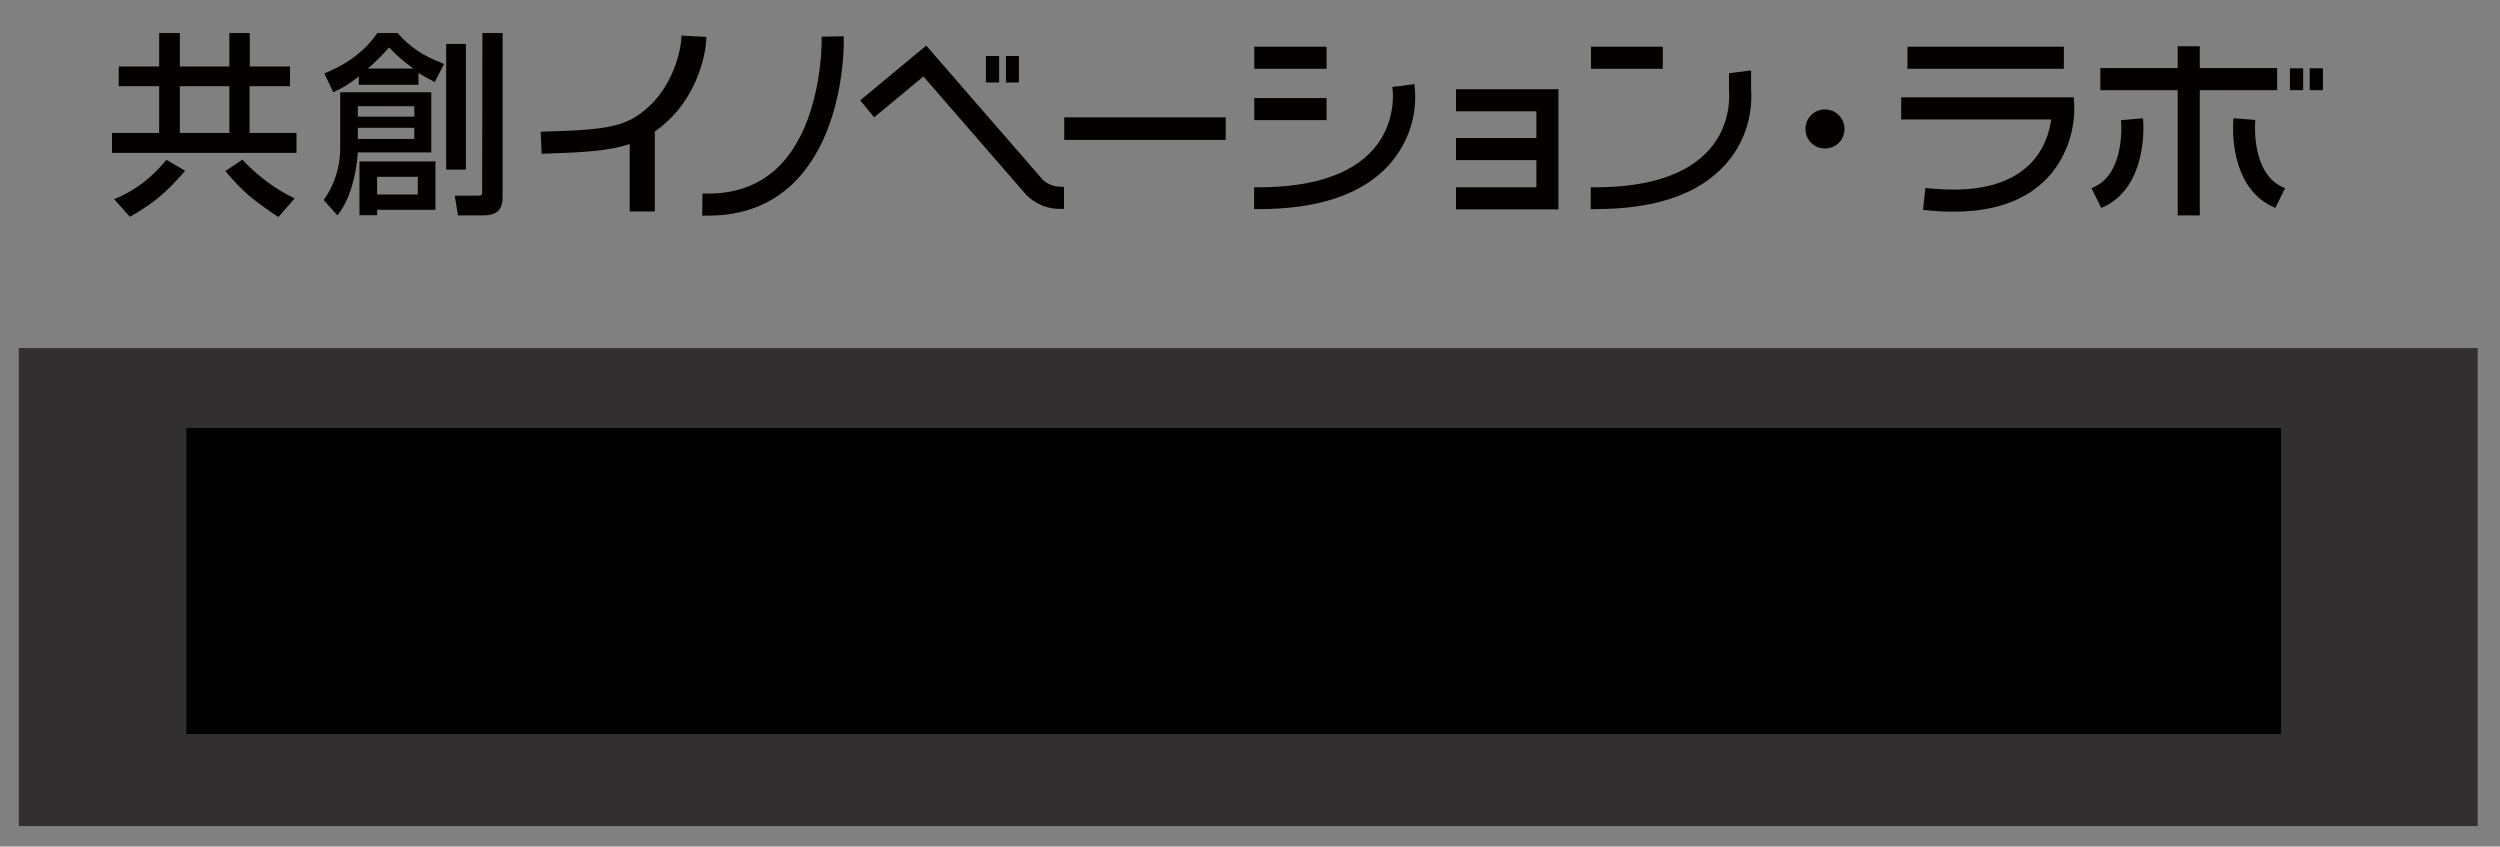 <?xml version="1.0" encoding="utf-8"?>
<!-- Generator: Adobe Illustrator 25.4.3, SVG Export Plug-In . SVG Version: 6.00 Build 0)  -->
<svg version="1.1" id="レイヤー_1" xmlns="http://www.w3.org/2000/svg" xmlns:xlink="http://www.w3.org/1999/xlink" x="0px"
	 y="0px" viewBox="0 0 1075.9 364.3" style="enable-background:new 0 0 1075.9 364.3;" xml:space="preserve">
<rect x="0" y="0" width="1075.9" height="364.3" fill="#808080" stroke="none"/>
<style type="text/css">
	.st0{fill-rule:evenodd;clip-rule:evenodd;fill:#040000;}
	.st1{opacity:0.631;fill-rule:evenodd;clip-rule:evenodd;fill:#040000;}
	.st2{clip-path:url(#SVGID_00000057831402798934897040000000936116504880186811_);}
	.st3{clip-path:url(#SVGID_00000116915833514962946440000003511892134510219188_);}
	.st4{clip-path:url(#SVGID_00000149342868979389326480000009189162868712426687_);fill:#FFFFFF;}
</style>
<g>
	<path class="st0" d="M293.3,15.3l-0.1,1.9c0,0.2-1.8,22.2-20.2,33.4c-7.9,4.8-19.7,5.5-38.1,6l-2.2,0.1l0.4,9.5l2.2-0.1
		C250.7,65.6,262,65,271,62v29h10.8V56.6c20.3-14.1,22.1-37.8,22.1-38.8l0.1-1.9L293.3,15.3L293.3,15.3z"/>
	<path class="st0" d="M363.1,17.5v-1.9l-9.5,0.2v1.9c0,0.3,0.3,35.2-18.3,53.8c-7.8,7.8-18,11.8-30.4,11.8h-2.6l-0.1,9.5h2.7
		c15,0,27.5-4.9,37.2-14.6C363.5,56.5,363.2,19.1,363.1,17.5L363.1,17.5z"/>
	<path class="st0" d="M456.1,80.3c-2.7,0-5.3-1.1-7.3-2.9l0,0l-50.2-57.8l-28.4,23.6l6,7.3l21.2-17.6l44.2,50.9
		c3.8,3.9,9,6.1,14.4,6.1h1.9v-9.5H456.1L456.1,80.3z"/>
	<polygon class="st0" points="424.3,24.1 430,24.1 430,35.5 424.3,35.5 424.3,24.1 	"/>
	<polygon class="st0" points="432.9,24.1 438.5,24.1 438.5,35.5 432.9,35.5 432.9,24.1 	"/>
	<polygon class="st0" points="458,50.5 527.5,50.5 527.5,60.2 458,60.2 458,50.5 	"/>
	<polygon class="st0" points="539.8,20.1 570.9,20.1 570.9,29.6 539.8,29.6 539.8,20.1 	"/>
	<polygon class="st0" points="539.8,42.2 570.9,42.2 570.9,51.7 539.8,51.7 539.8,42.2 	"/>
	<path class="st0" d="M608.9,38.1l-0.2-1.9l-7.6,1l-1.9,0.2l0.2,1.9c0,0.1,1.5,13.9-8.5,25.1c-9.5,10.7-26.1,16.2-49.3,16.2h-1.9V90
		h1.9c26.1,0,45.1-6.5,56.5-19.4C606,61.6,609.9,49.9,608.9,38.1L608.9,38.1z"/>
	<polygon class="st0" points="684.7,20.1 715.6,20.1 715.6,29.6 684.7,29.6 684.7,20.1 	"/>
	<path class="st0" d="M753.6,38.4v-8.1l-9.5,1.2v7.3v0.5c0,0.1,1.5,13.9-8.5,25.1c-9.5,10.7-26,16.2-49.1,16.2h-1.9V90h1.9
		c26,0,44.9-6.5,56.3-19.5C750.6,61.7,754.4,50.1,753.6,38.4L753.6,38.4z"/>
	<polygon class="st0" points="626.6,38.4 626.6,47.9 661.2,47.9 661.2,59.4 626.6,59.4 626.6,68.9 661.2,68.9 661.2,80.6 
		626.6,80.6 626.6,90.1 670.7,90.1 670.7,38.4 626.6,38.4 626.6,38.4 	"/>
	<path class="st0" d="M785.4,47.1c-4.7,0-8.4,3.7-8.4,8.4c0,4.7,3.7,8.4,8.4,8.4c4.7,0,8.4-3.7,8.4-8.4c0,0,0,0,0,0
		C793.8,50.9,790.1,47.1,785.4,47.1L785.4,47.1z"/>
	<polygon class="st0" points="820.9,20.1 888.2,20.1 888.2,29.6 820.9,29.6 820.9,20.1 	"/>
	<path class="st0" d="M892.7,46.4l-0.2-4.5h-74.3v9.5h64.6c-0.8,5.3-3,13.5-9.9,19.9c-7.3,6.8-18.1,10.3-32.1,10.3
		c-3.4,0-6.8-0.2-10.3-0.5l-1.9-0.2l-1,9.4l1.9,0.2c3.7,0.4,7.4,0.6,11.2,0.6l0,0c16.6,0,29.7-4.3,38.8-12.9
		C893.4,65,892.7,47.2,892.7,46.4L892.7,46.4z"/>
	<polygon class="st0" points="980,38.8 980,29.3 946.7,29.3 946.7,19.9 937.2,19.9 937.2,29.3 903.9,29.3 903.9,38.8 937.2,38.8 
		937.2,92.7 946.7,92.7 946.7,38.8 980,38.8 980,38.8 	"/>
	<path class="st0" d="M922.2,50.9l-9.4,0.8l0.1,1.9c0,0.2,1.3,20.5-11.1,26.6l-1.7,0.8l4.2,8.5l1.7-0.8c18.1-9,16.4-34.8,16.4-35.9
		L922.2,50.9z"/>
	<path class="st0" d="M970.5,53.5l0.1-1.9l-9.4-0.7l-0.1,1.9c-0.1,1.1-1.8,26.9,16.4,35.9l1.7,0.8l4.2-8.5l-1.7-0.8
		C969.2,74,970.5,53.7,970.5,53.5L970.5,53.5z"/>
	<polygon class="st0" points="985.5,29.4 991.2,29.4 991.2,38.8 985.5,38.8 985.5,29.4 	"/>
	<polygon class="st0" points="994,29.4 999.7,29.4 999.7,38.8 994,38.8 994,29.4 	"/>
	<path class="st0" d="M124.7,37.1h-17.3v20.1h20.2v8.6H48.2v-8.6h20.3V37.1H51.1v-8.5h17.4V14.2h8.9v14.4h21.3V14.2h8.8v14.4h17.3
		V37.1L124.7,37.1z M49.1,85.7c9.7-3.8,17-10.2,22.5-16.9l8.1,4.7C71.6,82.7,66.9,87,55.9,93.3L49.1,85.7z M77.4,37.1v20.1h21.3
		V37.1H77.4L77.4,37.1z M104.3,68.7c6.4,6.9,14,12.6,22.5,16.7l-7,8c-10.1-6.7-15.5-10.9-22.8-19.8L104.3,68.7z"/>
	<path class="st0" d="M185.6,39.7v25.9H154c-0.7,10.3-3.6,20.8-8.8,27.1l-5.9-6.6c4.7-6.6,7.2-14.5,7.1-22.6V39.7H185.6L185.6,39.7z
		 M154.5,32.8c-5.5,4.4-8.3,5.6-11.1,6.9l-3.8-8.1c4.5-1.9,15.4-6.5,22.8-17.4h8.7c5.4,6.1,10.6,9.7,20,13.3l-4,7.8
		c-2.4-1.2-4.7-2.5-7-3.9v5.1h-25.7V32.8L154.5,32.8z M154,45.7v4.5h24.3v-4.5H154L154,45.7z M154,55v4.8h24.3V55H154L154,55z
		 M187.4,69.5v20.8h-25.1v2.3h-7.6V69.5H187.4L187.4,69.5z M177.9,29.5c-3.8-2.7-7.3-5.7-10.4-9.1c-2.9,3.2-5.9,6.3-9.2,9.1H177.9z
		 M162.3,76.1v7.6h17.5v-7.6H162.3L162.3,76.1z M192,18.9h8.5V73H192L192,18.9L192,18.9z M207.6,14.2h8.7v70.7
		c0,5.5-2.6,7.8-8.4,7.8h-10.8l-1.4-8.5h9.8c1.1,0,2,0,2-1.3L207.6,14.2z"/>
	<polygon class="st1" points="8.1,149.8 1066.3,149.8 1066.3,355.5 8.1,355.5 8.1,149.8 	"/>
	<g>
		<defs>
			<polygon id="SVGID_1_" points="8.1,355.5 1066.3,355.5 1066.3,13.9 8.1,13.9 8.1,355.5 			"/>
		</defs>
		<defs>
			<polygon id="SVGID_00000055702996125119243420000017516525156020917903_" points="80.2,184.2 981.7,184.2 981.7,315.9 
				80.2,315.9 80.2,184.2 			"/>
		</defs>
		<clipPath id="SVGID_00000011741075702966027020000002063153972922184634_">
			<use xlink:href="#SVGID_1_"  style="overflow:visible;"/>
		</clipPath>
		
			<clipPath id="SVGID_00000059294879036436092240000010898731312377362861_" style="clip-path:url(#SVGID_00000011741075702966027020000002063153972922184634_);">
			<use xlink:href="#SVGID_00000055702996125119243420000017516525156020917903_"  style="overflow:visible;"/>
		</clipPath>
		<g style="clip-path:url(#SVGID_00000059294879036436092240000010898731312377362861_);">
			<defs>
				<polygon id="SVGID_00000174592620001201382350000010239094951369326209_" points="80.2,315.9 981.7,315.9 981.7,184.2 
					80.2,184.2 80.2,315.9 				"/>
			</defs>
			<clipPath id="SVGID_00000151545838306399773090000006095672474854342831_">
				<use xlink:href="#SVGID_00000174592620001201382350000010239094951369326209_"  style="overflow:visible;"/>
			</clipPath>
			<path style="clip-path:url(#SVGID_00000151545838306399773090000006095672474854342831_);fill:#FFFFFF;" d="M126.5,202.7
				c1.4,1.5,1.5,1.8,1.5,2.1c0,0.3-0.5,0.5-0.8,0.5c-0.9-0.1-1.9,0-2.8,0.3c-8.6,3.7-17.5,5.9-27.2,7.8v10.1c0,1.7,0,3.7,1.6,4.6
				c1.9,1.1,9.9,1.3,12.4,1.3c5.9-0.1,11.8-0.7,17.6-1.8v7.5c-6,0.7-11.9,1.1-17.9,1.1c-19.7,0-20.7-3.3-20.7-11.3V188l6.1,0.9
				c1.4,0.2,2.4,0.4,2.4,1.1c0,0.4-0.4,0.7-1,1.2c-0.4,0.2-0.6,0.7-0.5,1.1v14.8c9-1.5,17.6-4.3,25.7-8.4L126.5,202.7z"/>
			<path style="clip-path:url(#SVGID_00000151545838306399773090000006095672474854342831_);fill:#FFFFFF;" d="M178.8,204
				c7.6,3.2,14.6,7.8,20.4,13.6l-4.6,6.3c-7.4-8.4-13.2-10.9-18-13.1v26.9h-6.9v-50.2l5.6,0.9c1.9,0.3,2.6,0.6,2.6,1.1
				c-0.1,0.3-0.3,0.6-0.6,0.8c-0.7,0.6-0.7,0.7-0.7,1.1V208L178.8,204L178.8,204z"/>
			<path style="clip-path:url(#SVGID_00000151545838306399773090000006095672474854342831_);fill:#FFFFFF;" d="M268.3,236.9
				c-6.4,0.4-12.9,0.9-19.4,0.9c-4.9,0-18.3,0-18.3-12.6c0-6.1,3.4-10.5,12.9-16.1c-1.4-0.9-2.5-2.3-2.9-3.9
				c-0.9-2.7-1.9-13.8-2.3-17.8l8.1-1.1c-0.1,3.2-0.2,6.2-0.2,9.9c0,6.9,0.7,8.5,3.6,9.7c2.4-1.1,14.3-6.1,16.9-7.3l2,7.5
				c-13,3.8-31.5,9.7-31.5,19.1c0,5.9,6.9,6.3,11.9,6.3c7.2,0,14.4-1.4,19.2-2.4L268.3,236.9z"/>
			<path style="clip-path:url(#SVGID_00000151545838306399773090000006095672474854342831_);fill:#FFFFFF;" d="M322.4,231.2
				c3.9-1.1,16.4-4.5,16.4-18.7s-11.9-15.8-15.6-16.3c-1,7.3-2.5,17.7-7.8,29.5c-0.6,1.4-3.6,8.2-7.3,8.2c-3.9,0-12.9-5.5-12.9-17.9
				c0-13.6,11.1-25.7,26.9-25.7c14.4,0,23.6,9.2,23.6,22.3c0,17.4-14.1,22.6-18.8,24.3L322.4,231.2z M301.6,216
				c0,5.5,3.2,9.6,5.4,9.6c1.4,0,2.5-2.5,3.3-4.4c3.3-7.7,5.4-15.9,6-24.2C303.1,201.4,301.6,211.7,301.6,216L301.6,216z"/>
			<path style="clip-path:url(#SVGID_00000151545838306399773090000006095672474854342831_);fill:#FFFFFF;" d="M385,226.8
				c13.7-1.2,24.2-5.7,24.2-15.9c0-5.6-4.3-9.7-10.2-9.7c-4.1,0-6.5,0.9-20.4,6.3c-5.4,2.1-7.5,2.7-10.3,3.5l-3.5-7.2
				c4.7-0.8,9.4-2,13.9-3.6c14.4-4.9,16.1-5.5,21.1-5.5c10.3,0,16.3,7.5,16.3,16.2c0,6.5-3.2,12.5-8.6,16.1
				c-4.9,3.3-8.9,4.6-18.6,6.9L385,226.8z"/>
			<path style="clip-path:url(#SVGID_00000151545838306399773090000006095672474854342831_);fill:#FFFFFF;" d="M462.8,187.1
				c0.7,0.2,2,0.7,2,1.2c0,0.2-1.1,0.9-1.4,1.1c-0.6,0.4-2.2,5.1-2.6,6.3c4.7-0.9,6.6-1.5,8.1-2.2l-0.4,7c-3.2,0.8-6.5,1.4-9.9,1.7
				c-4.4,11.8-12.6,25.5-13,26.1l-6.9-3.2c5.8-6.4,9.7-14.3,12.9-22.4c-2.6,0.1-5.9,0.2-8.5,0.3l-0.3-6.5c1.4,0.1,3.6,0.4,5.9,0.4
				c1.7,0,3.4-0.1,5.1-0.3c1.3-3.7,2.3-7.5,3.2-11.4L462.8,187.1z M478.8,237.1c-1.8-1.8-3.8-3.4-5.9-4.8c-0.5,2.6-1.7,7.3-10.3,7.3
				c-6.9,0-12.5-3.5-12.5-9.1c0-4.8,4.4-8.7,10.6-8.7c2,0,3.9,0.2,5.8,0.7c-0.1-1.4-0.3-7.3-0.3-8.6c0-4.2,1.2-5.7,3.1-7.3l6.2,3.7
				c-2.9,2.4-2.9,3.4-2.9,5.1c0,1.5,0.3,8,0.3,9.3c3.7,1.8,7.1,4,10.2,6.7L478.8,237.1z M460.2,227.5c-3.6,0-4,2.3-4,3
				c0,2.7,3.8,3.3,5.5,3.3c4.5,0,4.7-3,4.8-4.8C463.7,228,462.1,227.5,460.2,227.5L460.2,227.5z M483.1,210.2
				c-3.7-3.6-9.6-6.1-13.7-7.5l3.4-4.9c5.2,1.3,10,3.7,14.1,7.1L483.1,210.2z"/>
			<path style="clip-path:url(#SVGID_00000151545838306399773090000006095672474854342831_);fill:#FFFFFF;" d="M507.8,233.8
				c6.1-7.2,10.1-16,12.2-25.3c-3.4,0.8-6.7,1.8-9.9,3.2l-2.3-7.4c4.3-0.6,5.3-0.7,13.4-2.4c0.6-4.5,0.8-9,0.6-13.5l6.4,1.1
				c2.1,0.4,2.4,0.4,2.4,0.9c0,0.2-0.1,0.5-0.3,0.6c-0.1,0.2-0.9,0.7-1,0.9c-0.4,2.9-0.9,6.5-1.3,8.6c2.1-0.5,4.3-0.7,6.4-0.8
				c7.4,0,8.4,6,8.4,12.3c0,5.4-0.9,10.9-2.5,16.1c-0.8,2.4-2.8,8.3-11.1,8.3c-1.7,0-3.4-0.3-5-0.9l-0.3-6.7
				c1.8,0.6,3.6,0.9,5.4,1.1c2.3,0,3.3-1.1,4.3-3.4c1.8-4.4,2.7-9.1,2.7-13.8c0-3.7-0.2-6.8-3.4-6.8c-2.1,0.2-4.2,0.5-6.2,1
				c-2.2,10.7-5.7,21.2-12.2,30L507.8,233.8z M545.8,213.1c2.9-0.6,4.1-0.9,4.1-2.2c0-0.4-0.3-4.1-8-13.1l4.6-3.5
				c10.1,10.7,10.8,17.5,10.8,18.9c0,3.9-4.1,5-8.4,6.2L545.8,213.1z M554.4,199.4c-1.5-2.3-3.2-4.5-5.2-6.5l3.4-2.5
				c2,2,3.9,4.2,5.6,6.5L554.4,199.4z M560.5,195.6c-1.3-2.2-2.9-4.3-4.7-6.2l3.3-2.4c2,1.9,3.6,4,4.9,6.4L560.5,195.6z"/>
			<path style="clip-path:url(#SVGID_00000151545838306399773090000006095672474854342831_);fill:#FFFFFF;" d="M589.1,225
				c-1.2-2.8-3.3-7.2-3.3-16.2c0-7.1,2-17.1,2.8-20.7l5.6,1.2c1.4,0.3,2.2,0.5,2.2,1c0,0.3-1.1,1.2-1.2,1.6
				c-1.9,5.1-3,10.6-3.1,16.1c0,1.9,0.1,4.2,0.2,5c2.4-5.6,3.7-8.3,4.9-10.8l4.6,2.6c-3.1,6.4-5.8,12.9-8.2,19.5L589.1,225z
				 M602.5,234.7c8.6-9.2,12-16.1,12-28.9c0-5.6-0.5-11.2-1.4-16.8l6.4-0.7c1.5-0.2,2.2-0.2,2.2,0.4c0,0.3-0.9,1.5-0.9,1.8
				c0,2,0.6,11.7,0.6,13.9c0,19.7-6.3,27.3-12.7,34.8L602.5,234.7z"/>
			<path style="clip-path:url(#SVGID_00000151545838306399773090000006095672474854342831_);fill:#FFFFFF;" d="M696.9,211.4
				c-2,0.7-10.9,4.2-12.7,4.9c0.3,4.1,0.6,8.4,0.6,12.5h-7.1c0.3-8.1,0.3-8.3,0.3-9.8c-2.2,1.1-8.7,4.3-8.7,9.2
				c0,4.5,5.2,4.9,8.9,4.9c5.4-0.1,10.8-0.9,16.1-2.2v6.7c-4.7,0.8-9.4,1.3-14.1,1.3c-7.1,0-17.4-0.8-17.4-9.5
				c0-8.7,9.2-13.3,14.9-16.2c-0.4-1.5-1.2-4.4-4.9-4.4c-5.7,0-10.9,7.2-13.7,11.7l-5.7-3.7c5-4.8,9.2-10.5,12.4-16.7
				c-0.8,0.1-5.9,0.4-8.8,0.3l-0.9-6.5c2.7,0.3,5.4,0.4,8.1,0.4c1.6,0,1.7,0,4.3-0.1c1.1-2.7,1.9-5.4,2.6-8.2l6.1,1.1
				c2.2,0.4,2.2,0.6,2.2,0.9c0,0.3-0.1,0.4-1.4,1.3c-0.8,1.4-1.5,2.8-2.1,4.2c3.3-0.4,9.6-1.6,12.9-3.1l-0.7,6.6
				c-5,1.1-10,1.8-15,2.4c-0.9,1.9-2,3.7-3.3,5.4c1.7-0.7,3.6-1.1,5.4-1.1c5.8,0,7.5,3.4,8.5,6.9c3.8-1.5,7.5-3.5,10.9-5.8
				L696.9,211.4z"/>
			<path style="clip-path:url(#SVGID_00000151545838306399773090000006095672474854342831_);fill:#FFFFFF;" d="M723,192.5h-4v-5.1
				h27.1v5.1h-3.3v46.3h-5.9v-10.3c-6.4,1.9-11.6,3-13.4,3.4c-0.8,0.1-1.4,0.4-1.9,1c-0.4,0.3-0.6,0.6-0.9,0.6
				c-0.4,0-0.6-0.3-0.8-1.6l-1-4.9c1.1-0.1,3.3-0.4,4.2-0.5V192.5z M736.8,192.5h-7.7v7.3h7.7V192.5L736.8,192.5z M736.8,204.6h-7.7
				v7.3h7.7V204.6L736.8,204.6z M729.1,225.3c2.6-0.5,5.2-1.1,7.7-1.9v-6.5h-7.7V225.3L729.1,225.3z M753.2,199
				c1.1,8,2.6,12.7,5.4,18.1c1.2-2.6,4.2-8.6,5.7-19.9h-17.1v-5.8h21.5l2.2,2.6c-1.1,12.1-4.5,22.6-8.6,29.2c3,3.8,6.6,7.1,10.7,9.8
				l-4.9,4.8c-3.7-2.6-6.9-5.7-9.6-9.2c-3.1,3.8-6.7,7.1-10.9,9.8l-4.3-5.2c4.4-2.7,8.3-6.1,11.6-10.1c-4.1-6.9-6.7-14.6-7.5-22.6
				L753.2,199z"/>
			<path style="clip-path:url(#SVGID_00000151545838306399773090000006095672474854342831_);fill:#FFFFFF;" d="M801.4,225
				c-1.2-2.8-3.3-7.2-3.3-16.2c0-7.1,2-17.1,2.8-20.7l5.6,1.2c1.4,0.3,2.2,0.5,2.2,1c0,0.3-1.1,1.2-1.2,1.6c-2,5.1-3,10.6-3.1,16.1
				c0,1.9,0.1,4.2,0.2,5c2.4-5.6,3.7-8.3,4.9-10.8l4.6,2.6c-3.1,6.4-5.8,12.9-8.2,19.5L801.4,225z M814.8,234.7
				c8.6-9.2,12-16.1,12-28.9c0-5.6-0.5-11.2-1.4-16.8l6.4-0.7c1.5-0.2,2.2-0.2,2.2,0.4c0,0.3-0.9,1.5-0.9,1.8c0,2,0.6,11.7,0.6,13.9
				c0,19.7-6.3,27.3-12.7,34.8L814.8,234.7z"/>
			<path style="clip-path:url(#SVGID_00000151545838306399773090000006095672474854342831_);fill:#FFFFFF;" d="M907.1,239.7
				c-7.1-2.9-13.2-7.9-17.4-14.3c-3.6,8.1-8.9,10.9-16.3,14.2l-3.7-5.7c3.6-1.1,11.1-3.5,14.6-11.4H871c-0.7,5.8-2.6,11.5-5.6,16.6
				l-6.6-2.7c2.5-3.9,6.6-10.9,6.6-29.1c0-3.8-0.2-7.5-0.6-11.3h43.8v14.7h-36.9c0,2.1-0.1,3.5-0.2,6.4h14c0.3-2,0.4-4,0.4-6l6.6,1
				c0.9,0.1,1.9,0.3,1.9,0.9c0,0.4-0.6,0.7-1.3,1.1c-0.6,0.3-0.6,0.6-1.1,3h20.7v5.3h-17.9c1.4,2.1,5.7,8.1,17,11.9L907.1,239.7z
				 M913.1,192.9h-51.9v-5.7h51.9V192.9L913.1,192.9z M902.2,205.4v-4.6h-30.1v4.6H902.2L902.2,205.4z"/>
			<path style="clip-path:url(#SVGID_00000151545838306399773090000006095672474854342831_);fill:#FFFFFF;" d="M962.2,186.2
				c2.4,0.3,2.7,0.4,2.7,1.2c0,0.3-0.2,0.5-0.6,0.8c-0.7,0.5-0.7,0.7-0.8,7.3c6-0.4,11.9-0.7,17.9-1.3v6.8
				c-2.2-0.1-9.1-0.2-10.5-0.2c-2.6,0-4.8,0.1-7.3,0.3l0.1,7.9c1.6,2.3,2.5,5.1,2.4,7.9c0,4.3-1,8.5-2.8,12.4c-2,4.4-5,8.3-8.8,11.4
				l-7-3.2c7.5-4.7,9.1-8.4,10.8-12.3c-1.3,1.7-3.3,2.7-5.5,2.5c-4.4,0-8.6-3.4-8.6-10.4s4.4-11.7,10.7-11.7c0.7,0,1.4,0.1,2.1,0.2
				v-4.2c-17.6,1.4-21.2,2.1-23.3,2.5l-0.8-7.3c6-0.1,10.4-0.2,23.9-0.9c-0.2-3.5-0.5-6.9-1.2-10.4L962.2,186.2z M950.6,216.9
				c0,0.9,0.2,5,3.4,5c1.5,0,4.2-1.1,4.2-5.3c0-4-1.5-5.1-3.6-5.1C952.4,211.5,950.6,213.9,950.6,216.9L950.6,216.9z"/>
			<path style="clip-path:url(#SVGID_00000151545838306399773090000006095672474854342831_);fill:#FFFFFF;" d="M99.1,294.3
				c2.1,2.9,4.7,5.4,7.8,7.3l-4.2,4.7c-1.4-1-2.6-2.3-3.6-3.7v11.8h-6.1v-11.7c-1.9,3.1-4.1,6-6.7,8.5l-5.2-3.7
				c6.4-4.9,10-12.1,10.9-13.8h-9.4v-5.1H93v-4.9H82.5v-5.2h6.2c-0.3-1.1-1.9-5.6-2.2-6.5l3.7-1.1h-6.7v-5.1h9.7v-5.4l6,0.5
				c0.4,0.1,1.6,0.1,1.6,0.7c0,0.3-0.1,0.3-0.9,1.1c-0.3,0.3-0.5,0.8-0.4,1.3v1.9h9.1v5.1h-6.7l3.5,0.9c1.1,0.3,1.4,0.4,1.4,0.9
				c0,0.2-0.1,0.4-0.9,0.7c-0.3,0.2-0.6,0.5-0.6,0.9c-0.4,1.5-0.8,2.9-1.4,4.3h5.5v5.2h-10v4.9h8.9v5.1h-8.9V294.3L99.1,294.3z
				 M98,278.4c0.8-2.5,1.5-5.1,2-7.7h-8.1c1,2.5,1.6,3.9,2.4,6.5l-3.6,1.1L98,278.4L98,278.4z M116,264.6c5-0.6,9.9-1.9,14.4-4
				l3.3,4.3c0.8,0.9,0.9,1.2,0.9,1.8c0,0.2-0.2,0.4-0.4,0.4c0,0,0,0-0.1,0c-0.2,0-1.1-0.2-1.2-0.2c-0.7,0-1.3,0.1-1.9,0.3
				c-8.1,1.9-9.4,2.2-14.3,2.7v8.6h18.1v5.3h-6.1v30h-6v-30h-6v7.6c0,14.1-5.6,21.6-6.9,23.4l-6.2-2.7c3.3-3.5,7.1-9.1,7.1-20.7
				v-27.3L116,264.6L116,264.6z"/>
			<path style="clip-path:url(#SVGID_00000151545838306399773090000006095672474854342831_);fill:#FFFFFF;" d="M196.4,294.8
				c-4.8,10.6-12.9,18.1-23.4,18.1c-12.4,0-12.9-10.3-12.9-16.6c0-3.7,0.6-22,0.6-26.2c0-2.7-0.1-5.9-0.2-7.3l7.7,1.4
				c1.4,0.2,1.8,0.3,1.8,1c0,0.2-0.1,0.4-0.2,0.5c-0.1,0.2-0.7,0.4-0.8,0.6c-0.8,0.7-2.7,17.9-2.7,28.4c0,6.1,0.5,11.4,7.2,11.4
				c10.3,0,15-10.6,17.2-15.4L196.4,294.8z"/>
			<path style="clip-path:url(#SVGID_00000151545838306399773090000006095672474854342831_);fill:#FFFFFF;" d="M238.3,296.2
				c-4.9,10.4-8.5,13.5-12.2,13.5c-6.2,0-10.9-9.9-10.9-22.3c0-3.8,0.4-7.6,1.2-11.3c0.2-1.2,1.5-7.1,1.7-8.4l6.7,3
				c0.6,0.3,1.7,0.8,1.7,1.4c0,0.4-0.4,0.7-1.2,1.3c-0.5,0.4-3.1,7.5-3.1,15.4c0,8.4,2.6,12.5,4.6,12.5c2.2,0,4.8-5.8,6.3-9.3
				L238.3,296.2z M257.2,299.8c-0.4-13.3-5.2-21.5-8.2-25.7l6.7-2.8c6,8.4,8.5,19.2,9.2,27.5L257.2,299.8z"/>
			<path style="clip-path:url(#SVGID_00000151545838306399773090000006095672474854342831_);fill:#FFFFFF;" d="M275.1,283.2
				c5.3-7.6,8.1-13.1,10.3-22.6l6.7,2.5c0.3,0.1,1.2,0.5,1.2,1.1c0,0.6-0.4,0.6-1.8,0.8c-0.7,0.1-1.1,1.2-1.2,1.5
				c-0.6,1.6-1.4,4-1.9,5.2l1.4,0.5c0.3,0.1,0.9,0.3,0.9,0.7c0,0.4-0.1,0.4-1.1,1.4c-0.5,0.4-0.7,1-0.6,1.5v38.4h-6.4v-30.6
				c-0.7,1.1-1.1,1.8-2.1,3L275.1,283.2z M304.5,268.8h-10.7v-5.5h37.8v5.5h-12.2v9.5h10.1v35.4h-6v-2.4h-22.8v2.7h-6v-35.7h9.9
				V268.8L304.5,268.8z M300.7,284v21.5h3.9V284L300.7,284L300.7,284z M314,268.8H310v9.5h3.9V268.8L314,268.8z M310,284v21.5h3.9
				V284L310,284L310,284z M319.4,305.5h4.1V284h-4.1V305.5L319.4,305.5z"/>
			<path style="clip-path:url(#SVGID_00000151545838306399773090000006095672474854342831_);fill:#FFFFFF;" d="M356.9,262.8
				c1.4,0.6,1.6,0.6,1.6,0.9c0,0.3-1.1,1.1-1.6,1.4c-0.2,0.7-1.4,3.3-1.6,4c-0.5,1.2-1.2,2.8-1.6,3.6c0.9,0.3,1.4,0.5,1.4,0.9
				c0,0.3-0.2,0.4-0.3,0.5c-0.6,0.4-0.9,0.7-0.9,1.1v39.6h-6.2v-32.1c-0.1,0.1-1.7,2.4-2.6,3.3l-4.7-3.7c5.3-6.3,9-13.8,10.8-21.9
				L356.9,262.8z M396.8,307.5v5.1h-33.2v2.1h-5.9v-36l5.6,0.5c0.6,0.1,1.8,0.2,1.8,0.6s-0.3,0.6-0.6,0.8c-0.3,0.2-0.8,0.5-0.8,0.8
				v26L396.8,307.5L396.8,307.5z M392.4,275.7v28.8h-25.5v-28.8h9.1V271h-15.8v-5.5H376v-4.7l5.9,0.2c1.4,0.1,1.6,0.3,1.6,0.6
				c0,0.2-0.1,0.4-0.2,0.5c-0.9,0.6-1,0.9-1,1.4v2.1h14.6v5.5h-14.6v4.7H392.4L392.4,275.7z M386.5,280.9h-13.9v3.2h13.9V280.9
				L386.5,280.9z M372.6,288.4v3.3h13.9v-3.3H372.6L372.6,288.4z M372.6,296v3.6h13.9V296H372.6L372.6,296z"/>
			<path style="clip-path:url(#SVGID_00000151545838306399773090000006095672474854342831_);fill:#FFFFFF;" d="M457.4,286.4
				c-2,0.7-10.9,4.2-12.7,4.9c0.2,4.1,0.6,8.4,0.6,12.5h-7.1c0.3-8.1,0.3-8.3,0.3-9.8c-2.2,1.1-8.7,4.3-8.7,9.2
				c0,4.5,5.2,4.9,8.9,4.9c5.4-0.1,10.8-0.9,16.1-2.2v6.7c-4.7,0.8-9.4,1.3-14.1,1.3c-7.1,0-17.4-0.8-17.4-9.5
				c0-8.7,9.2-13.3,14.9-16.2c-0.4-1.5-1.2-4.4-4.9-4.4c-5.7,0-10.9,7.2-13.7,11.7l-5.7-3.7c5-4.9,9.2-10.5,12.4-16.7
				c-0.8,0.1-5.9,0.4-8.8,0.3l-0.9-6.5c2.7,0.3,5.4,0.4,8.1,0.4c1.6,0,1.7,0,4.3-0.1c1.1-2.7,1.9-5.4,2.6-8.2l6.1,1.1
				c2.3,0.4,2.3,0.6,2.3,0.9c0,0.3-0.1,0.4-1.4,1.3c-0.8,1.4-1.5,2.8-2.1,4.2c3.3-0.4,9.6-1.6,12.9-3.1l-0.8,6.6
				c-5,1.1-10,1.8-15,2.4c-0.9,1.9-2,3.7-3.3,5.4c1.7-0.7,3.6-1.1,5.4-1.1c5.8,0,7.5,3.4,8.5,6.9c3.8-1.5,7.5-3.5,10.9-5.8
				L457.4,286.4z"/>
			<path style="clip-path:url(#SVGID_00000151545838306399773090000006095672474854342831_);fill:#FFFFFF;" d="M497.7,272.9v-11.7
				l6.3,0.7c1.2,0.1,1.9,0.3,1.9,1c0,0.3-0.1,0.6-0.7,1.1c-0.6,0.5-0.7,0.6-0.7,1.9v7.1h20.1v6h-20.1v10.5h14.1v5.8h-14.1v12.1h22.7
				v5.9h-53.7v-5.9h24.1v-12.1H483v-5.8h14.7v-10.6h-13.2c-1.8,3.5-3.9,6.8-6.3,9.9l-6.6-3.5c5.6-6.5,9.5-14.2,11.4-22.6l6.2,1.7
				c1.3,0.4,1.9,0.7,1.9,1.4c0,0.4-0.1,0.4-1.2,0.9c-0.4,0.2-0.5,0.4-0.9,1.4c-0.9,2.6-1.2,3.5-1.8,4.8L497.7,272.9z"/>
			<path style="clip-path:url(#SVGID_00000151545838306399773090000006095672474854342831_);fill:#FFFFFF;" d="M585.8,277.7
				c1.2,0.5,1.6,0.8,1.6,1.3s-0.4,0.7-0.7,0.8c-0.7,0.4-0.8,0.4-0.9,1.2c-0.6,3.3-1.4,6.6-2.5,9.9c2.7,1.5,4.7,2.7,8.2,5l-4.3,7
				c-1.2-1.1-3-2.6-6.6-5.3c-1.7,4-5.6,11.3-12.9,15.4l-6.2-4.8c7.9-2.2,11.9-10,13.6-14.1c-3.9-2.2-8.1-3.8-12.4-4.7
				c-7.2,13.6-9.3,17.6-14.4,17.6c-3.9,0-7.5-3.3-7.5-8.2c0-5.1,3.3-9.7,6.7-12.2c1.7-1.2,4.7-3,11.3-3.2c1.8-3.9,3.5-7.6,5.5-12.7
				c-3.2,0.7-6.4,1.1-9.7,1.1l-1.6-6.6c0.9,0.1,2.2,0.2,4.1,0.2c4.7,0,10-0.8,13.5-2.7l3.9,4.7c-2.7,3.5-7.7,13.8-9.1,16.7
				c4.1,0.9,8.1,2.2,11.9,3.9c1.2-4.1,2-8.3,2.4-12.6L585.8,277.7z M547.2,297.7c0,1,0.6,2.2,1.7,2.2c1.1,0,1.9-1.1,2.4-1.9
				c0.9-1.4,2.9-5,4.6-8.4C548.6,291,547.2,295.9,547.2,297.7L547.2,297.7z"/>
			<path style="clip-path:url(#SVGID_00000151545838306399773090000006095672474854342831_);fill:#FFFFFF;" d="M654.8,290.2
				c0.8,0,1.2,0.1,1.2,0.6c0,0.3-0.3,0.6-0.8,0.9c-0.5,0.4-0.3,0.5-0.3,0.9v21.5h-6.5v-3.7h-34.8v3.7h-6.5v-24l5.9,0.3
				c0.7,0.1,1.8,0.1,1.8,0.7c0,0.3-0.3,0.6-0.9,1.1c-0.2,0.2-0.3,0.5-0.3,0.7v11.3h14.1v-17.7h-18.9v-21.9l6.7,0.2
				c0.4,0,1.1,0.2,1.1,0.6c0,0.4-0.4,0.6-0.9,1c-0.5,0.4-0.4,0.4-0.4,0.7v13.1h12.2v-19.1l6.7,0.3c0.8,0,1.4,0.2,1.4,0.7
				c0,0.3-0.4,0.6-1.1,1.1c-0.3,0.2-0.5,0.6-0.4,0.9v16.2h12v-15.5l6.8,0.4c0.9,0.1,1.7,0.1,1.7,0.6c0,0.6-0.4,0.7-1.3,1.1
				c-0.6,0.3-0.6,0.5-0.6,0.9v18.8h-18.6v17.7h14.2V290L654.8,290.2L654.8,290.2z"/>
			<path style="clip-path:url(#SVGID_00000151545838306399773090000006095672474854342831_);fill:#FFFFFF;" d="M700.9,261.3
				c2.4,0.3,2.8,0.4,2.8,1.2c0,0.3-0.2,0.5-0.6,0.8c-0.7,0.5-0.7,0.7-0.8,7.3c6-0.4,11.9-0.7,17.9-1.3v6.8
				c-2.2-0.1-9.1-0.2-10.5-0.2c-2.6,0-4.7,0.1-7.3,0.3l0.1,7.9c1.6,2.3,2.5,5.1,2.4,7.9c-0.1,9.2-4.4,17.9-11.6,23.8l-6.9-3.2
				c7.5-4.7,9.1-8.4,10.8-12.3c-1.3,1.7-3.3,2.7-5.5,2.5c-4.4,0-8.6-3.4-8.6-10.4c0-7,4.4-11.7,10.7-11.7c0.7,0,1.4,0.1,2.1,0.2
				v-4.2c-17.6,1.4-21.2,2.1-23.3,2.5l-0.8-7.3c6-0.1,10.4-0.2,23.9-0.9c-0.2-3.5-0.5-6.9-1.2-10.4L700.9,261.3z M689.3,292
				c0,0.9,0.2,5,3.4,5c1.5,0,4.2-1.1,4.2-5.3c0-4-1.5-5.1-3.6-5.1C691.1,286.6,689.3,289,689.3,292L689.3,292z"/>
			<path style="clip-path:url(#SVGID_00000151545838306399773090000006095672474854342831_);fill:#FFFFFF;" d="M742.1,280.2h-6.6
				v-5.8h6.6v-12.7l6.1,0.4c0.6,0.1,1.4,0.1,1.4,0.6c0,0.3-0.1,0.4-0.9,1c-0.3,0.3-0.4,0.7-0.4,1.1v9.6h6.7v5.8h-6.7v13.3
				c2.4-0.6,4.7-1.4,7-2.3l-0.4,5.5c2.3-2.3,4.2-4.9,5.9-7.7h-7.6v-4.5H788v4.5H767c-0.6,0.9-0.8,1.2-1.6,2.4h22.2
				c-0.4,8.4-2.3,18.2-4.9,20.8c-1.7,1.7-4.7,2.3-9,2.7l-1.8-6.4c3.7,0,5.9-0.1,7.1-2.7c1.1-3.2,1.9-6.4,2.3-9.7h-2.1
				c-1.7,4-5.6,11.5-15.7,19.2l-4.5-3c6.3-4,11.5-9.5,14.9-16.1h-2.9c-4.7,8.4-13.4,14.6-15.8,16.4l-4.6-3.3
				c4.6-2.2,10.1-6.9,14.9-13.1H762c-2.6,3.3-5.7,6.4-9.1,9l-4.2-3.5c2.3-1.3,4.3-2.9,6.1-4.8c-1.6,0.6-16.2,6-16.3,6.1
				c-0.2,0.2-0.9,1.4-1.2,1.4c-0.3,0-0.7-1.1-0.8-1.5l-1.3-6.2c1.4-0.3,2.6-0.5,6.8-1.5L742.1,280.2z M757.9,262.9h25.6v19.2h-25.6
				V262.9L757.9,262.9z M777.9,270.5v-3h-14.4v3H777.9L777.9,270.5z M777.9,277.6v-3.2h-14.4v3.2L777.9,277.6L777.9,277.6z"/>
			<path style="clip-path:url(#SVGID_00000151545838306399773090000006095672474854342831_);fill:#FFFFFF;" d="M811.3,292.8
				c-0.5,7.6-2.4,15.1-5.6,22.1l-6.6-2c4.7-9.1,5.9-17.9,5.9-30c0-3.3-0.1-6.5-0.4-9.7h20.7v19.6L811.3,292.8L811.3,292.8z
				 M801.1,268.9v-6.2h25.8v6.2H801.1L801.1,268.9z M819.4,287.1v-8.4h-8v8.4H819.4L819.4,287.1z M852.8,266.1
				c0.6,0.9,0.7,1.2,0.7,1.6c0,0.4-0.4,0.4-0.6,0.4c-0.2,0-1.3-0.3-1.5-0.3c-0.5,0-3.8,0.7-4.6,0.9c-5.6,1-9.7,1.4-12.1,1.7v8.4
				h18.6v6.2h-7v29.8h-6.4V285h-5.3c-0.9,13-3.7,20.6-12.6,29.4l-5.4-4c8.9-7.8,11.7-15.2,11.7-30c0-4.1-0.1-12.7-0.3-16.6
				c0.6,0.1,4.6,0.7,4.9,0.7c0.9,0,4.7-0.6,5.8-0.7c5.7-0.9,7.7-1.9,10.3-3.2L852.8,266.1z"/>
			<path style="clip-path:url(#SVGID_00000151545838306399773090000006095672474854342831_);fill:#FFFFFF;" d="M874.3,300
				c-1.1,4.2-3.1,8.1-5.6,11.6l-5.2-2.4c3.9-5.9,7.1-12.1,7.1-22c0-0.7-0.1-5.7-0.2-8.7h25.1v16.1h-19.8c-0.2,0.8-0.4,1.7-0.6,2.5
				H896v16.7h-5.6v-1.9h-10.7v1.9h-5.4L874.3,300L874.3,300z M891.6,276.6h-16.1v-3.8c-2,1.6-4.1,3.2-6.3,4.6L865,273
				c5.8-3.2,10.9-7.6,14.8-13l5.1,0.9c2.4,0.4,2.4,0.6,2.4,1.1c0,0.4-0.4,0.4-0.9,0.6c3.4,2.6,6.1,4,11.9,5.8l-3.4,5
				c-1.2-0.5-2.3-1-3.4-1.6L891.6,276.6z M889.5,290.9V288h-13.2c0,0.4-0.1,2.5-0.2,2.9H889.5z M889.5,285v-2.8h-13.2v2.7L889.5,285
				L889.5,285z M891.3,271.7c-3.2-1.5-6.1-3.3-8.7-5.6c-1.8,2-3.7,3.8-5.7,5.6H891.3z M890.4,301.4h-10.7v6.2h10.7V301.4
				L890.4,301.4z M899.7,299.9V268l5.1,0.4c1.4,0.1,2.9,0.2,2.9,0.9c0,0.3-0.3,0.5-0.4,0.6c-1.1,0.9-1.3,1.1-1.3,1.6v28.3
				L899.7,299.9L899.7,299.9z M915.8,261.6c2.5,0.1,2.9,0.4,2.9,0.9c0,0.3-0.2,0.5-0.4,0.6c-1.1,0.9-1.3,1.1-1.3,1.6v43.5
				c0,5.2-6,5.3-10.7,5.5l-3-5.8c0.6,0,3.3,0.1,3.6,0.1c2.9,0,3.9-1.6,3.9-4v-42.8L915.8,261.6L915.8,261.6z"/>
			<path style="clip-path:url(#SVGID_00000151545838306399773090000006095672474854342831_);fill:#FFFFFF;" d="M942.9,300.1
				c-1.2-2.8-3.2-7.2-3.2-16.2c0-7.1,2-17.1,2.7-20.7l5.6,1.2c1.4,0.3,2.2,0.5,2.2,1c0,0.3-1.1,1.2-1.2,1.6c-2,5.1-3,10.6-3.1,16.1
				c0,1.9,0.1,4.2,0.2,5c2.4-5.6,3.7-8.3,4.9-10.8l4.6,2.6c-3.1,6.4-5.8,12.9-8.2,19.6L942.9,300.1z M956.4,309.8
				c8.6-9.2,12-16.1,12-28.9c0-5.6-0.5-11.2-1.4-16.8l6.4-0.7c1.5-0.2,2.2-0.2,2.2,0.4c0,0.3-0.9,1.5-0.9,1.8c0,2,0.6,11.7,0.6,13.9
				c0,19.7-6.3,27.3-12.7,34.8L956.4,309.8z"/>
		</g>
	</g>
</g>
</svg>
